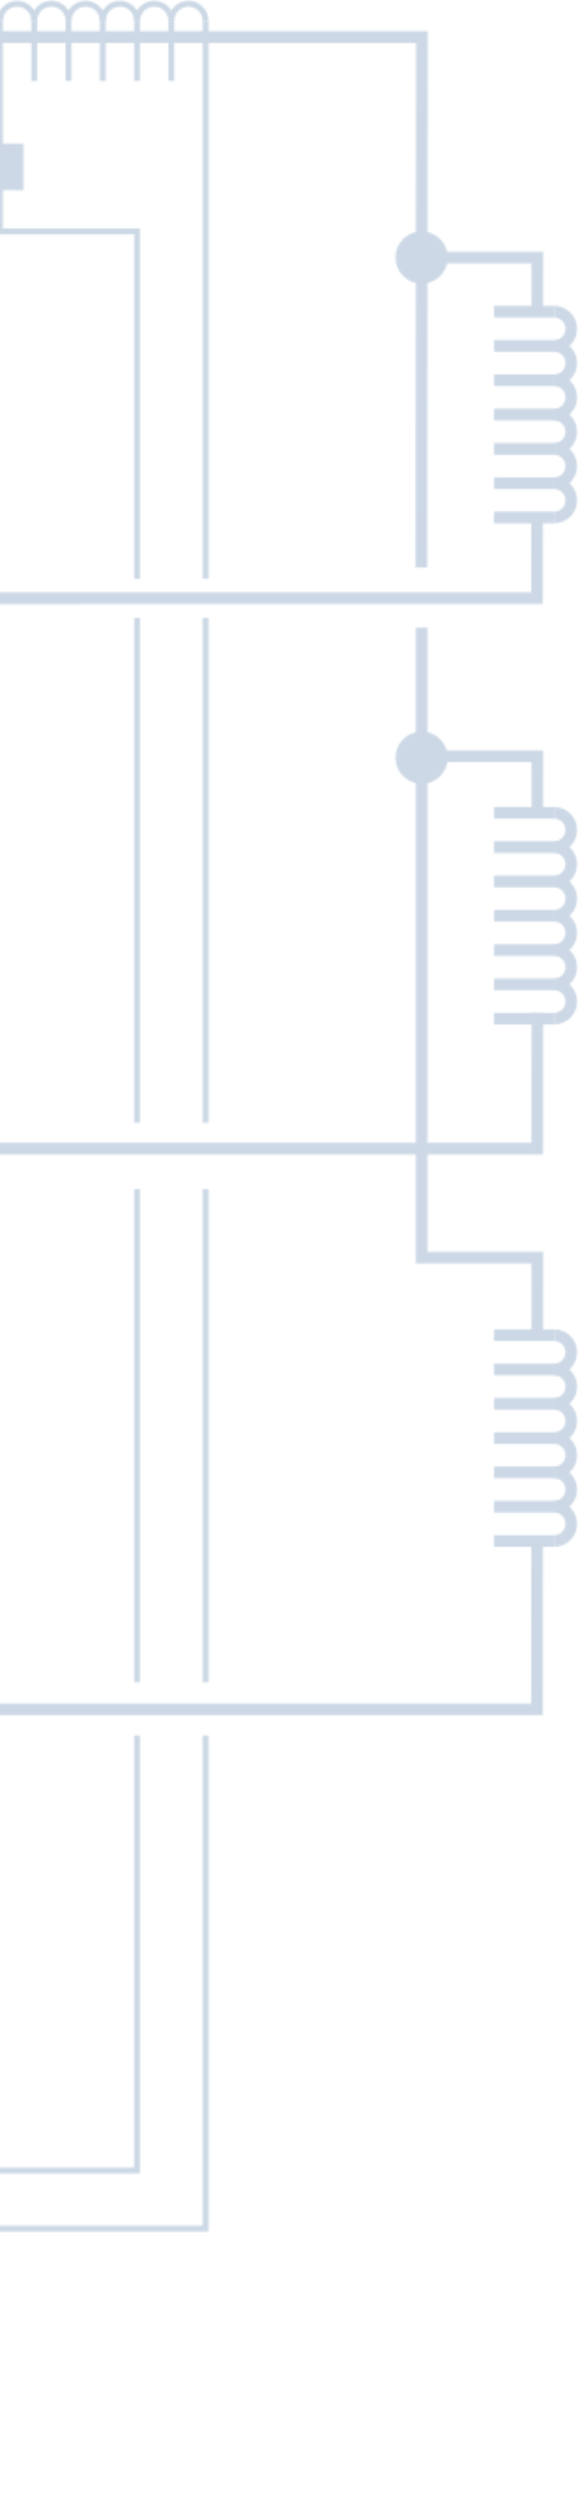 <svg width="309" height="1335" viewBox="0 0 309 1335" fill="none" xmlns="http://www.w3.org/2000/svg">
<mask id="mask0" mask-type="alpha" maskUnits="userSpaceOnUse" x="-643" y="0" width="952" height="1336">
<path d="M225.401 151.52C233.119 151.52 239.376 145.263 239.376 137.545C239.376 129.827 233.119 123.57 225.401 123.57C217.683 123.57 211.426 129.827 211.426 137.545C211.426 145.263 217.683 151.52 225.401 151.52Z" fill="#ccd8e5"/>
<path d="M225.401 418.597C233.119 418.597 239.376 412.34 239.376 404.622C239.376 396.903 233.119 390.647 225.401 390.647C217.683 390.647 211.426 396.903 211.426 404.622C211.426 412.34 217.683 418.597 225.401 418.597Z" fill="#ccd8e5"/>
<path d="M-641 19.801H225.522L225.274 303.045" stroke="#ccd8e5" stroke-width="6.211"/>
<path d="M287.155 821.657L287.083 912.761L-641 912.755" stroke="#ccd8e5" stroke-width="6.211"/>
<path d="M287.288 540.872L287.211 613.343C-304.707 613.343 -585.097 613.349 -641 613.349" stroke="#ccd8e5" stroke-width="6.211"/>
<path d="M287.155 274.937L287.083 319.458L-641 319.474" stroke="#ccd8e5" stroke-width="6.211"/>
<path d="M225.401 335.2V671.565H287.288L287.257 712.974" stroke="#ccd8e5" stroke-width="6.211"/>
<path d="M225.401 403.811H287.288L287.257 435.904" stroke="#ccd8e5" stroke-width="6.211"/>
<path d="M225.401 137.545H287.288L287.257 166.532" stroke="#ccd8e5" stroke-width="6.211"/>
<path d="M296.242 804.582C301.307 804.582 305.406 808.682 305.406 813.734C305.406 818.793 301.307 822.899 296.242 822.899" stroke="#ccd8e5" stroke-width="6.211"/>
<path d="M296.242 804.582H264.124" stroke="#ccd8e5" stroke-width="6.211"/>
<path d="M296.242 822.902H264.124" stroke="#ccd8e5" stroke-width="6.211"/>
<path d="M296.242 786.259C301.307 786.259 305.406 790.365 305.406 795.417C305.406 800.476 301.307 804.582 296.242 804.582" stroke="#ccd8e5" stroke-width="6.211"/>
<path d="M296.242 786.259H264.124" stroke="#ccd8e5" stroke-width="6.211"/>
<path d="M296.242 767.943C301.307 767.943 305.406 772.042 305.406 777.095C305.406 782.154 301.307 786.259 296.242 786.259" stroke="#ccd8e5" stroke-width="6.211"/>
<path d="M296.242 767.943H264.124" stroke="#ccd8e5" stroke-width="6.211"/>
<path d="M296.242 749.617C301.307 749.617 305.406 753.716 305.406 758.775C305.406 763.834 301.307 767.94 296.242 767.94" stroke="#ccd8e5" stroke-width="6.211"/>
<path d="M296.242 749.617H264.124" stroke="#ccd8e5" stroke-width="6.211"/>
<path d="M296.242 731.301C301.307 731.301 305.406 735.4 305.406 740.453C305.406 745.512 301.307 749.617 296.242 749.617" stroke="#ccd8e5" stroke-width="6.211"/>
<path d="M296.242 731.301H264.124" stroke="#ccd8e5" stroke-width="6.211"/>
<path d="M296.242 712.975C301.307 712.975 305.406 717.08 305.406 722.133C305.406 727.192 301.307 731.297 296.242 731.297" stroke="#ccd8e5" stroke-width="6.211"/>
<path d="M296.242 712.975H264.124" stroke="#ccd8e5" stroke-width="6.211"/>
<path d="M296.242 525.661C301.307 525.661 305.406 529.766 305.406 534.819C305.406 539.878 301.307 543.977 296.242 543.977" stroke="#ccd8e5" stroke-width="6.211"/>
<path d="M296.242 525.661H264.124" stroke="#ccd8e5" stroke-width="6.211"/>
<path d="M296.242 543.977H264.124" stroke="#ccd8e5" stroke-width="6.211"/>
<path d="M296.242 507.341C301.307 507.341 305.406 511.443 305.406 516.499C305.406 521.552 301.307 525.66 296.242 525.66" stroke="#ccd8e5" stroke-width="6.211"/>
<path d="M296.242 507.341H264.124" stroke="#ccd8e5" stroke-width="6.211"/>
<path d="M296.242 489.021C301.307 489.021 305.406 493.12 305.406 498.176C305.406 503.235 301.307 507.341 296.242 507.341" stroke="#ccd8e5" stroke-width="6.211"/>
<path d="M296.242 489.021H264.124" stroke="#ccd8e5" stroke-width="6.211"/>
<path d="M296.242 470.696C301.307 470.696 305.406 474.798 305.406 479.857C305.406 484.913 301.307 489.018 296.242 489.018" stroke="#ccd8e5" stroke-width="6.211"/>
<path d="M296.242 470.696H264.124" stroke="#ccd8e5" stroke-width="6.211"/>
<path d="M296.242 452.379C301.307 452.379 305.406 456.481 305.406 461.534C305.406 466.593 301.307 470.695 296.242 470.695" stroke="#ccd8e5" stroke-width="6.211"/>
<path d="M296.242 452.379H264.124" stroke="#ccd8e5" stroke-width="6.211"/>
<path d="M296.242 434.056C301.307 434.056 305.406 438.159 305.406 443.214C305.406 448.273 301.307 452.376 296.242 452.376" stroke="#ccd8e5" stroke-width="6.211"/>
<path d="M296.242 434.056H264.124" stroke="#ccd8e5" stroke-width="6.211"/>
<path d="M296.242 258.04C301.307 258.04 305.406 262.142 305.406 267.195C305.406 272.254 301.307 276.356 296.242 276.356" stroke="#ccd8e5" stroke-width="6.211"/>
<path d="M296.242 258.04H264.124" stroke="#ccd8e5" stroke-width="6.211"/>
<path d="M296.242 276.356H264.124" stroke="#ccd8e5" stroke-width="6.211"/>
<path d="M296.242 239.717C301.307 239.717 305.406 243.819 305.406 248.875C305.406 253.931 301.307 258.036 296.242 258.036" stroke="#ccd8e5" stroke-width="6.211"/>
<path d="M296.242 239.717H264.124" stroke="#ccd8e5" stroke-width="6.211"/>
<path d="M296.242 221.397C301.307 221.397 305.406 225.497 305.406 230.553C305.406 235.611 301.307 239.717 296.242 239.717" stroke="#ccd8e5" stroke-width="6.211"/>
<path d="M296.242 221.397H264.124" stroke="#ccd8e5" stroke-width="6.211"/>
<path d="M296.242 203.072C301.307 203.072 305.406 207.174 305.406 212.233C305.406 217.289 301.307 221.395 296.242 221.395" stroke="#ccd8e5" stroke-width="6.211"/>
<path d="M296.242 203.072H264.124" stroke="#ccd8e5" stroke-width="6.211"/>
<path d="M296.242 184.755C301.307 184.755 305.406 188.857 305.406 193.91C305.406 198.969 301.307 203.071 296.242 203.071" stroke="#ccd8e5" stroke-width="6.211"/>
<path d="M296.242 184.755H264.124" stroke="#ccd8e5" stroke-width="6.211"/>
<path d="M296.242 166.435C301.307 166.435 305.406 170.538 305.406 175.594C305.406 180.653 301.307 184.755 296.242 184.755" stroke="#ccd8e5" stroke-width="6.211"/>
<path d="M296.242 166.435H264.124" stroke="#ccd8e5" stroke-width="6.211"/>
<path d="M91.595 11.161C91.595 6.096 95.698 2 100.75 2C105.806 2 109.912 6.096 109.912 11.161" stroke="#ccd8e5" stroke-width="3.106"/>
<path d="M91.595 11.161V43.279" stroke="#ccd8e5" stroke-width="3.106"/>
<path d="M109.915 11.161V309.117" stroke="#ccd8e5" stroke-width="3.106"/>
<path d="M109.915 329.958V599.507" stroke="#ccd8e5" stroke-width="3.106"/>
<path d="M73.276 329.958V599.507" stroke="#ccd8e5" stroke-width="3.106"/>
<path d="M109.915 634.967V898.308" stroke="#ccd8e5" stroke-width="3.106"/>
<path d="M73.276 634.967V898.308" stroke="#ccd8e5" stroke-width="3.106"/>
<path d="M109.915 926.736V1190.08H-376.265" stroke="#ccd8e5" stroke-width="3.106"/>
<path d="M73.276 926.736L73.273 1159.02H-376.265" stroke="#ccd8e5" stroke-width="3.106"/>
<path d="M73.276 11.161C73.276 6.096 77.378 2 82.434 2C87.49 2 91.596 6.096 91.596 11.161" stroke="#ccd8e5" stroke-width="3.106"/>
<path d="M73.276 11.161V43.279" stroke="#ccd8e5" stroke-width="3.106"/>
<path d="M54.956 11.161C54.956 6.096 59.055 2 64.111 2C69.17 2 73.276 6.096 73.276 11.161" stroke="#ccd8e5" stroke-width="3.106"/>
<path d="M54.956 11.161V43.279" stroke="#ccd8e5" stroke-width="3.106"/>
<path d="M36.63 11.161C36.63 6.096 40.733 2 45.791 2C50.847 2 54.953 6.096 54.953 11.161" stroke="#ccd8e5" stroke-width="3.106"/>
<path d="M36.63 11.161V43.279" stroke="#ccd8e5" stroke-width="3.106"/>
<path d="M18.314 11.161C18.314 6.096 22.413 2 27.469 2C32.528 2 36.63 6.096 36.63 11.161" stroke="#ccd8e5" stroke-width="3.106"/>
<path d="M18.314 11.161V43.279" stroke="#ccd8e5" stroke-width="3.106"/>
<path d="M-0.009 11.161C-0.009 6.096 4.093 2 9.149 2C14.208 2 18.311 6.096 18.311 11.161" stroke="#ccd8e5" stroke-width="3.106"/>
<path d="M-0.009 11.161V123.57H73.276V309.117" stroke="#ccd8e5" stroke-width="3.106"/>
<path d="M12.559 76.723H-12.285V101.567H12.559V76.723Z" fill="#ccd8e5"/>
</mask>
<g mask="url(#mask0)">
<rect y="-42" width="342" height="1408" fill="#ccd8e5"/>
</g>
</svg>
